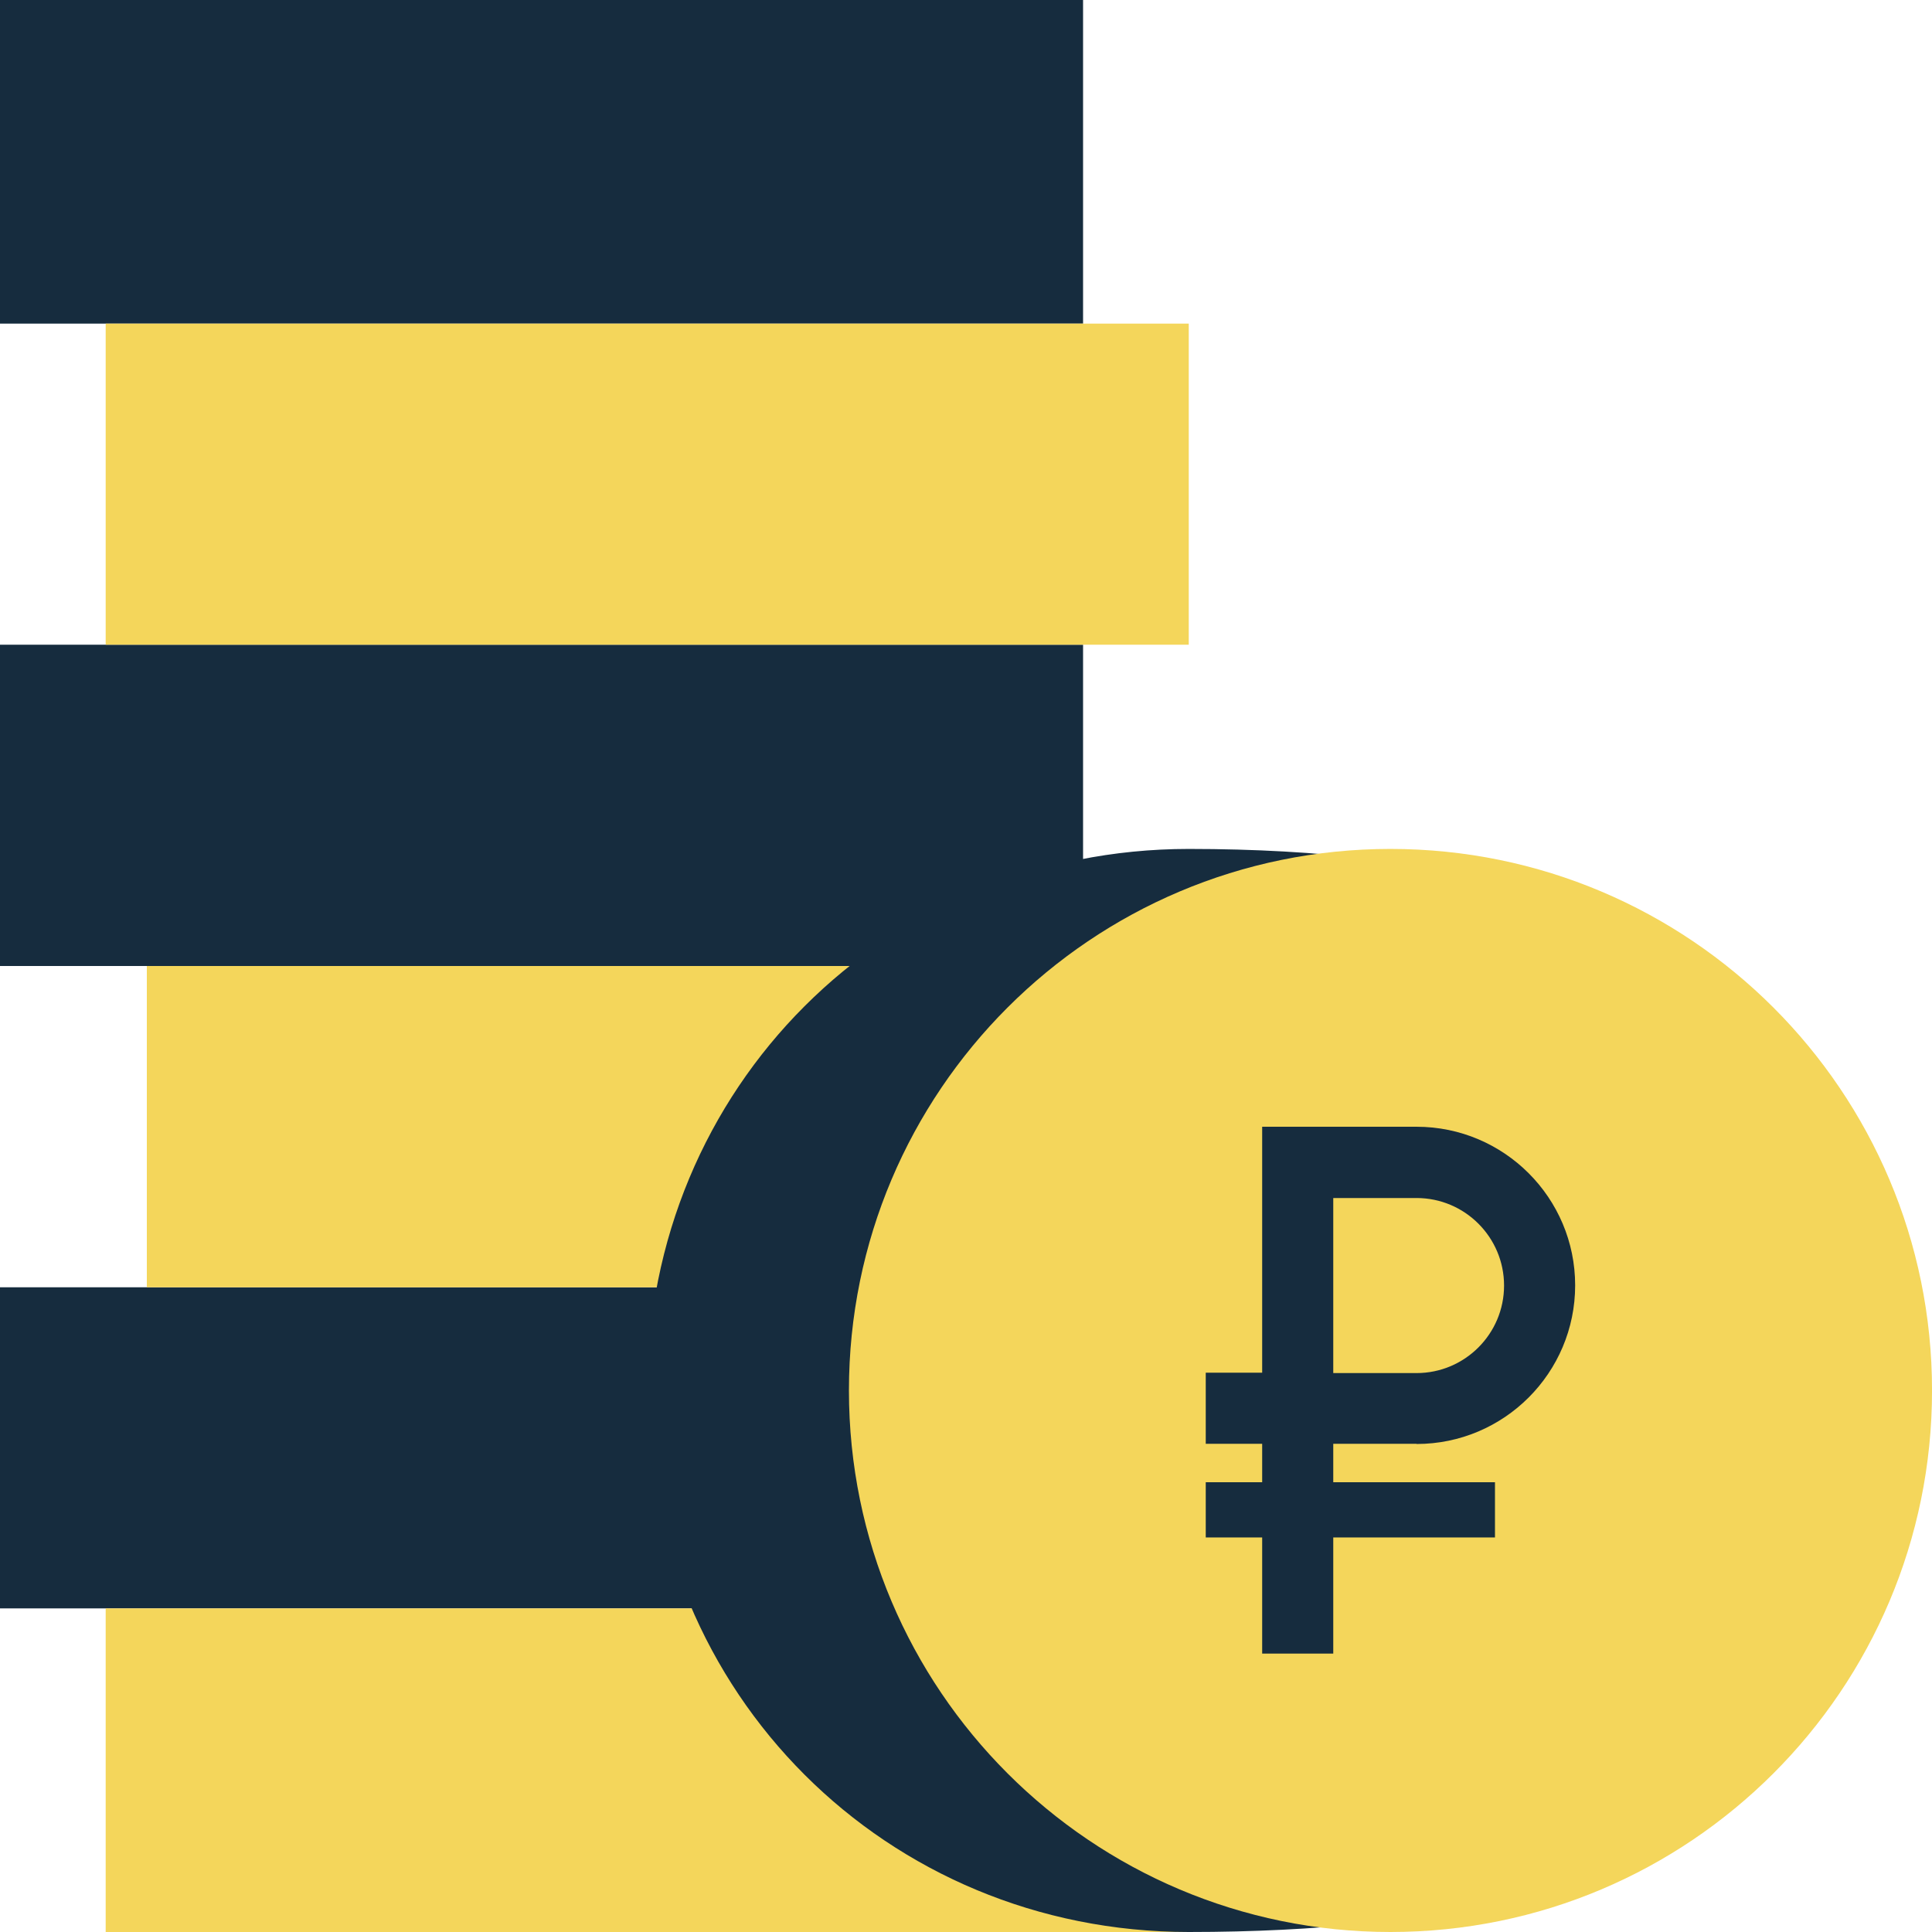 <svg width="64" height="64" viewBox="0 0 64 64" fill="none" xmlns="http://www.w3.org/2000/svg">
<path fill-rule="evenodd" clip-rule="evenodd" d="M35.878 10.72H0V0H35.878V10.72Z" fill="#162C3E"/>
<path fill-rule="evenodd" clip-rule="evenodd" d="M35.878 32H0V21.357H35.878V32Z" fill="#162C3E"/>
<path fill-rule="evenodd" clip-rule="evenodd" d="M35.878 53.28H0V42.643H35.878V53.28Z" fill="#162C3E"/>
<path fill-rule="evenodd" clip-rule="evenodd" d="M39.386 21.357H3.501V10.72H39.379V21.357H39.386Z" fill="#F4D65B"/>
<path fill-rule="evenodd" clip-rule="evenodd" d="M40.743 42.643H4.864V32H40.743V42.643Z" fill="#F4D65B"/>
<path fill-rule="evenodd" clip-rule="evenodd" d="M39.386 64H3.501V53.28H39.379V64H39.386Z" fill="#F4D65B"/>
<path d="M57.319 46.061C57.319 38.144 73.901 64 39.38 64C29.357 64 21.44 56.083 21.44 46.061C21.44 36.038 29.357 28.122 39.38 28.122C74.644 28.122 57.319 58.061 57.319 46.061Z" fill="#162C3E"/>
<path d="M46.061 64C55.969 64 64.001 55.968 64.001 46.061C64.001 36.153 55.969 28.122 46.061 28.122C36.154 28.122 28.122 36.153 28.122 46.061C28.122 55.968 36.154 64 46.061 64Z" fill="#F4D65B"/>
<path d="M46.925 47.834C49.824 47.834 52.179 45.478 52.179 42.579C52.179 39.68 49.824 37.325 46.925 37.325H41.811V45.472H39.942V47.827H41.811V49.101H39.942V50.931H41.811V54.778H44.166V50.931H49.523V49.101H44.166V47.827H46.925V47.834ZM44.166 39.686H46.925C48.525 39.686 49.824 40.986 49.824 42.586C49.824 44.185 48.525 45.485 46.925 45.485H44.166V39.686Z" fill="#162C3E"/>
</svg>
